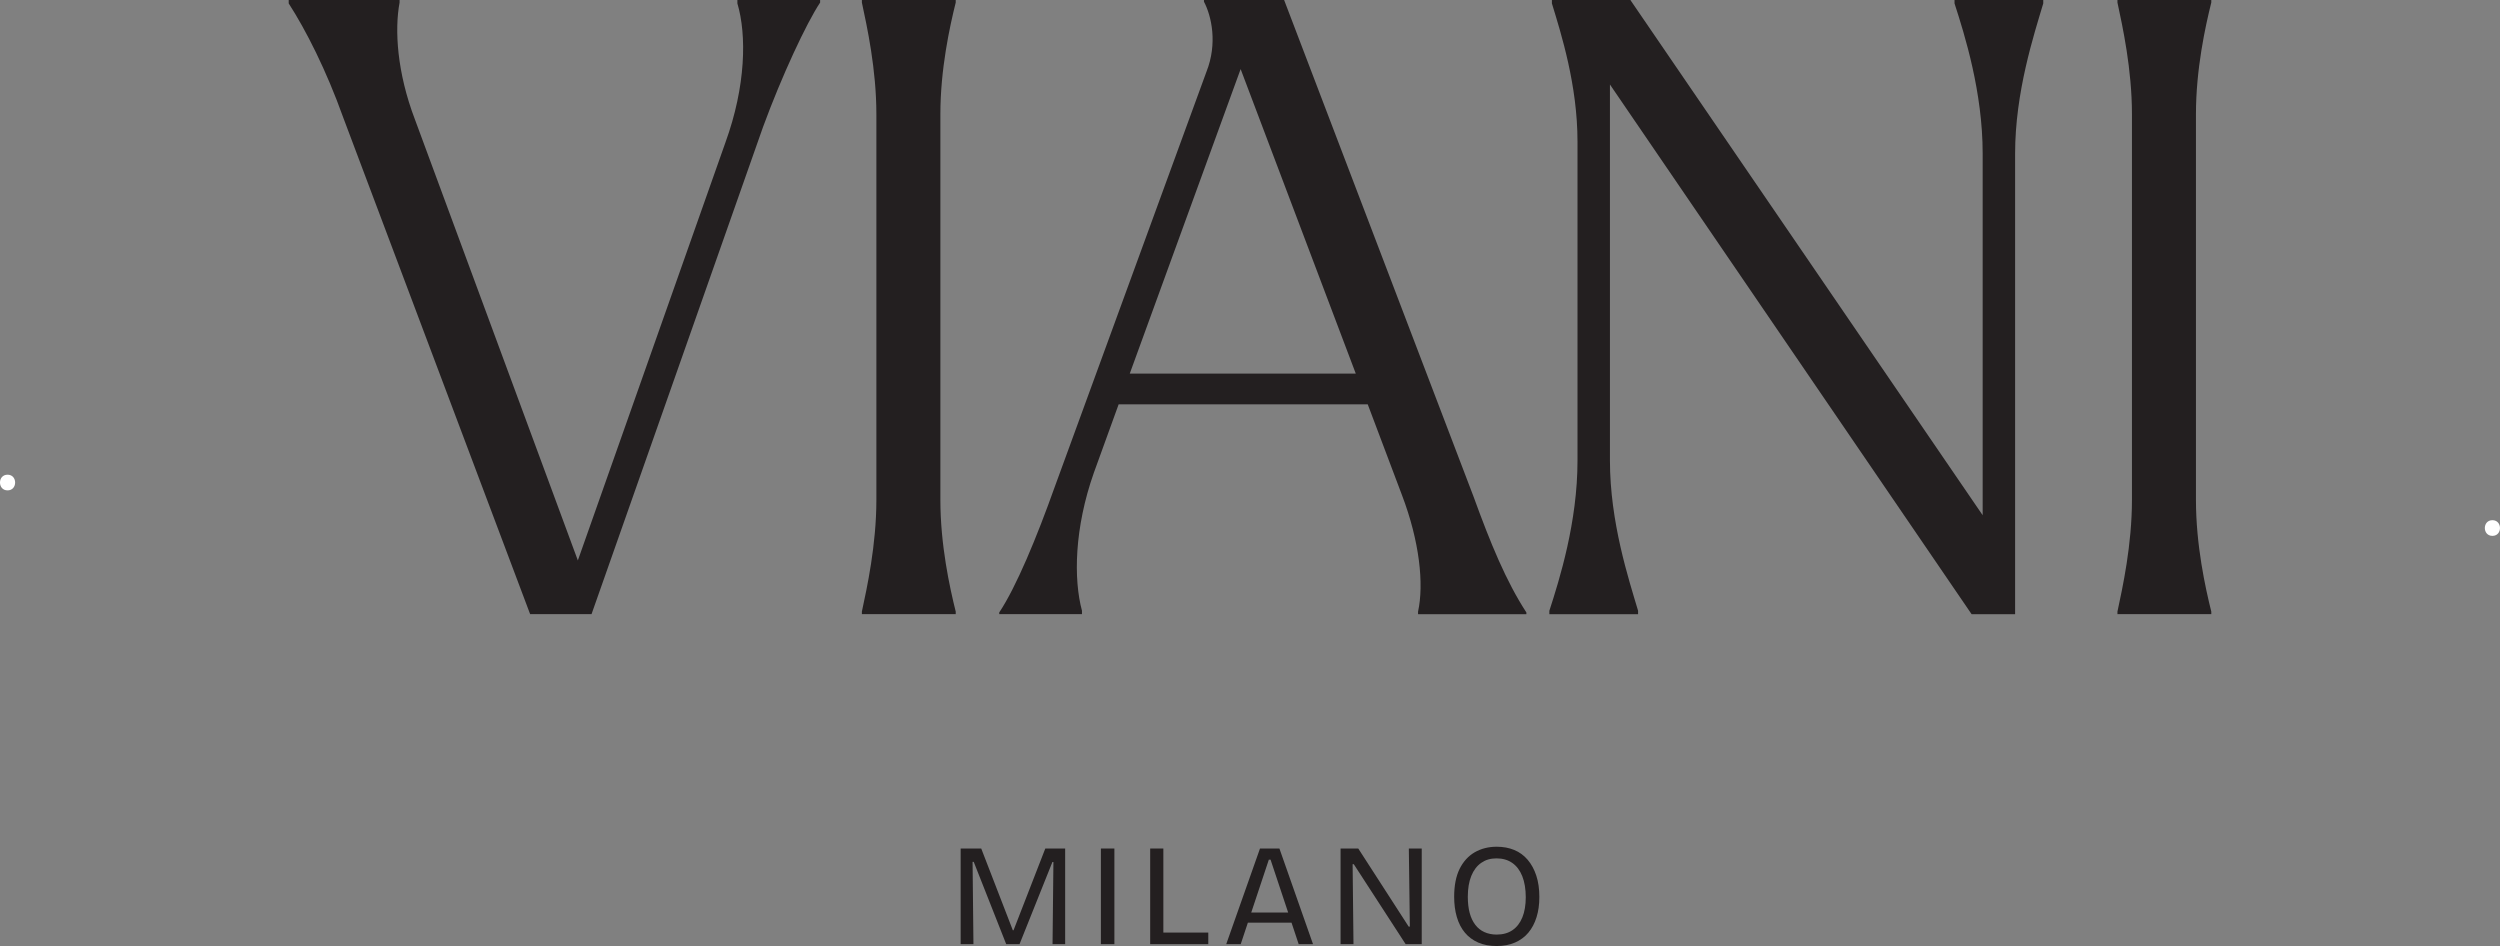 <svg viewBox="0 0 796.83 301.53" xmlns="http://www.w3.org/2000/svg" data-name="Layer 1" id="Layer_1">
  <rect x="0" y="0" width="796.83" height="301.53" fill="#808080" stroke="none"/>
  <defs>
    <style>
      .cls-1 {
        fill: #fff;
      }

      .cls-2 {
        fill: #231f20;
      }
    </style>
  </defs>
  <g>
    <path d="M92.02,1.09V0h35.34v.82c-1.63,8.7-.82,22.29,4.89,37.25l51.93,140.56,47.04-133.22c6.52-17.94,6.8-34.26,3.81-44.32V0h26.37v.82c-4.35,6.52-12.23,23.38-18.21,39.69l-54.65,155.24h-19.57L109.42,37.52c-5.44-15.23-11.96-28-17.4-36.43Z" class="cls-2"></path>
    <path d="M304.62,195.75h-29.91v-.82c1.63-7.61,4.62-21.21,4.62-35.62V36.43c0-14.41-2.99-28-4.62-35.62v-.82h29.91v.82c-1.9,7.61-4.89,21.21-4.89,35.62v122.89c0,14.41,2.99,28,4.89,35.62v.82Z" class="cls-2"></path>
    <path d="M336.16,155.24l48.39-132.41c3.54-8.97,1.63-17.67-.81-22.29v-.54h25.55l60.36,158.24c5.44,14.95,10.33,26.92,16.86,36.98v.54h-34.53v-.82c1.9-8.7.54-22.29-5.17-37.25l-10.87-28.82h-79.39l-7.88,21.75c-6.25,17.67-6.52,33.98-3.81,44.04v1.09h-26.37v-.54c5.44-8.16,11.96-23.93,17.67-39.97ZM432.13,119.08l-36.7-97.06-35.34,97.06h72.05Z" class="cls-2"></path>
    <path d="M513.14,26.92v119.9c0,19.58,5.98,37.79,8.97,47.85v1.09h-28.28v-1.09c3.26-10.06,8.97-28.27,8.97-47.85V45.13c0-17.94-5.17-34.26-8.16-44.04V0h25.01l112.29,164.22V48.94c0-19.58-5.71-37.79-8.97-47.85V0h28.28v1.09c-2.99,10.06-8.97,28.28-8.97,47.85v146.82h-13.87l-115.28-168.84Z" class="cls-2"></path>
    <path d="M704.81,195.75h-29.91v-.82c1.63-7.61,4.62-21.21,4.62-35.62V36.43c0-14.41-2.99-28-4.62-35.62v-.82h29.91v.82c-1.9,7.61-4.89,21.21-4.89,35.62v122.89c0,14.41,2.99,28,4.89,35.62v.82Z" class="cls-2"></path>
  </g>
  <g>
    <path d="M306.19,300.93v-30.48h6.56l10.07,26.05h.23l10.12-26.05h6.33v30.48h-4.02l.28-26.19h-.32l-10.48,26.19h-4.25l-10.35-26.23h-.37l.28,26.23h-4.07Z" class="cls-2"></path>
    <path d="M350.89,300.93v-30.48h4.3v30.48h-4.3Z" class="cls-2"></path>
    <path d="M366.6,300.93v-30.48h4.2v30.48h-4.2ZM367.94,300.93v-3.69h17.18v3.69h-17.18Z" class="cls-2"></path>
    <path d="M390.84,300.93l10.76-30.48h6.19l10.71,30.48h-4.57l-8.96-26.93h-.55l-8.96,26.93h-4.62ZM395.97,294.09v-3.23h17.97v3.23h-17.97Z" class="cls-2"></path>
    <path d="M427.28,300.93v-30.48h5.64l16.07,24.89h.37l-.32-24.89h4.11v30.48h-5.13l-16.53-25.49h-.37l.28,25.49h-4.11Z" class="cls-2"></path>
    <path d="M477.02,301.53c-2.22,0-4.17-.37-5.87-1.11-1.69-.74-3.11-1.79-4.25-3.16s-1.99-3.03-2.56-4.97c-.57-1.94-.85-4.09-.85-6.47,0-3.57.58-6.53,1.73-8.87,1.16-2.34,2.76-4.1,4.8-5.29,2.05-1.18,4.39-1.78,7.04-1.78,2.06,0,3.93.35,5.59,1.04,1.66.69,3.09,1.73,4.27,3.12s2.1,3.07,2.75,5.06c.65,1.98.97,4.24.97,6.77s-.3,4.56-.9,6.49c-.6,1.92-1.47,3.57-2.61,4.92-1.14,1.36-2.56,2.4-4.25,3.14-1.69.74-3.65,1.11-5.87,1.11ZM477.02,297.88c2,0,3.69-.47,5.06-1.41,1.37-.94,2.42-2.29,3.14-4.06s1.09-3.92,1.09-6.44-.37-4.85-1.11-6.7-1.8-3.26-3.19-4.23c-1.39-.97-3.06-1.45-5.03-1.45s-3.5.48-4.87,1.43c-1.37.95-2.42,2.34-3.16,4.16s-1.11,4.03-1.11,6.65c0,1.97.2,3.7.6,5.17.4,1.48.99,2.73,1.78,3.76.78,1.03,1.75,1.81,2.91,2.33,1.16.52,2.45.79,3.9.79Z" class="cls-2"></path>
  </g>
  <path d="M2.41,156.3c3.22,0,3.22-5,0-5s-3.22,5,0,5h0Z" class="cls-1"></path>
  <path d="M794.41,170.8c3.22,0,3.22-5,0-5s-3.22,5,0,5h0Z" class="cls-1"></path>
</svg>